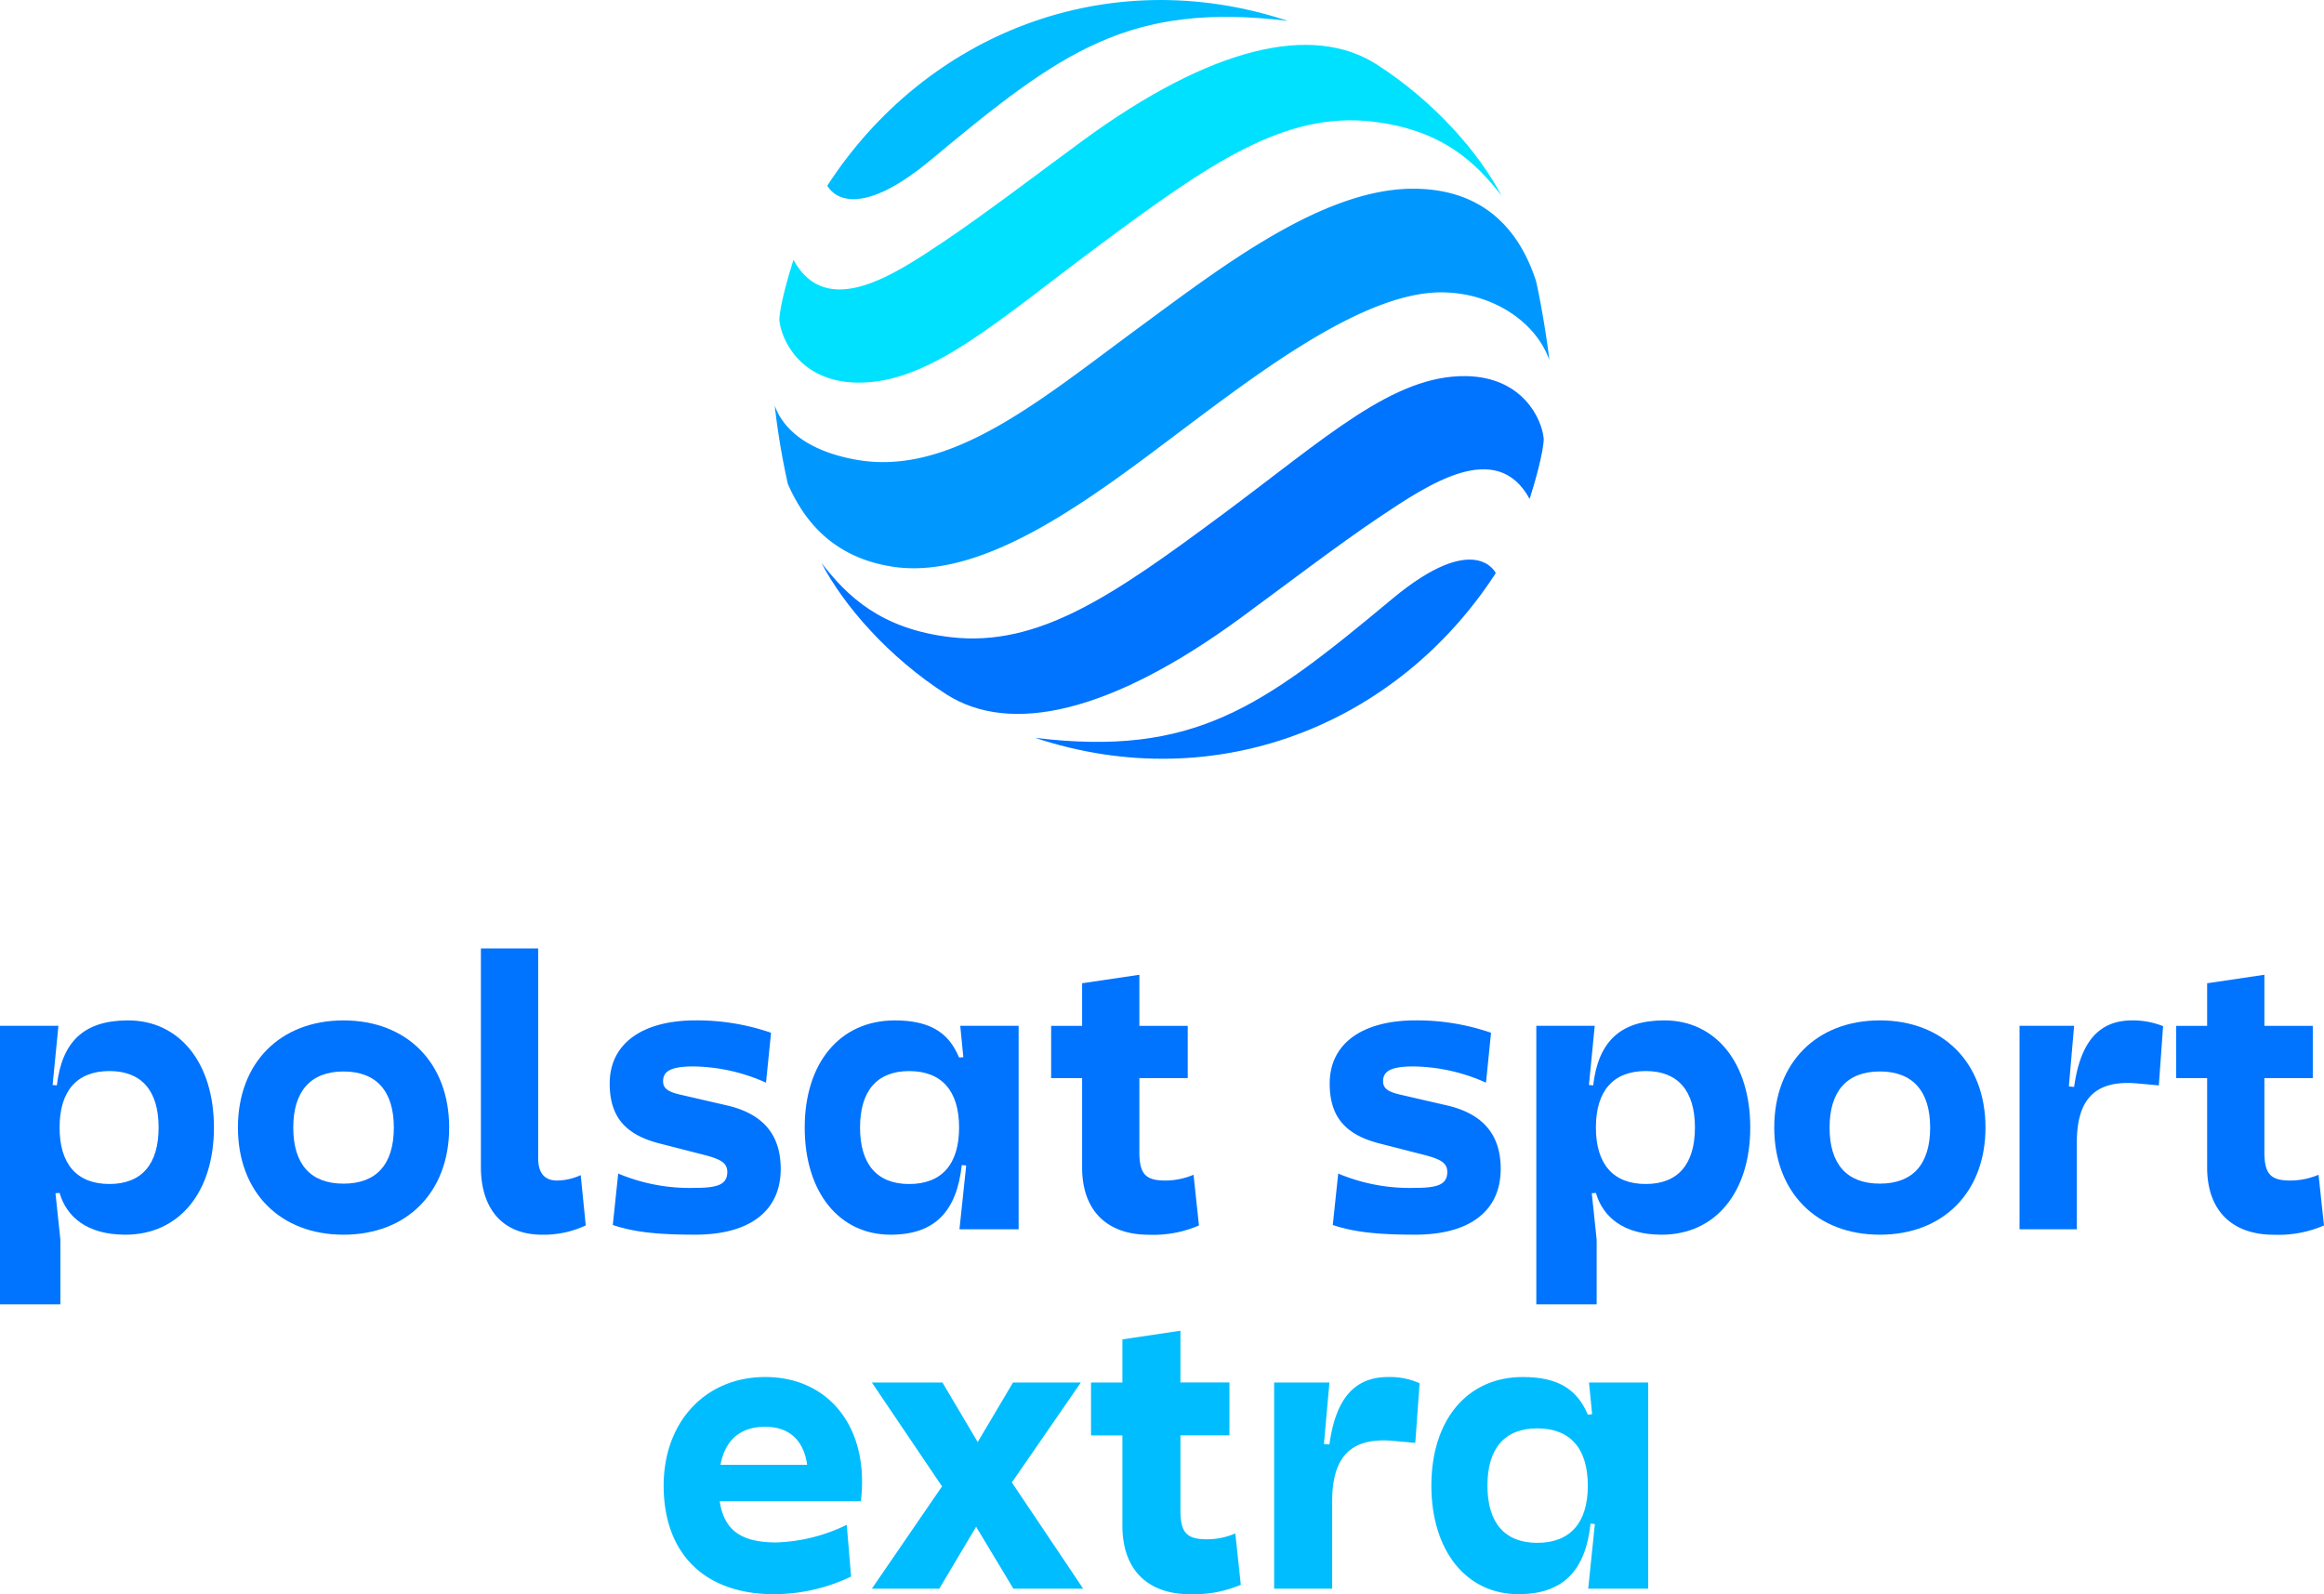 <svg xmlns="http://www.w3.org/2000/svg" viewBox="0 0 322.44 221.219"><g id="Warstwa_2" data-name="Warstwa 2"><g id="Layer_1" data-name="Layer 1"><path d="M0,142.349H8.105L6.978,153.836v4.938l1.4,13.258V181H0Zm8.266,23.188-2.738.215V150.4l2.362.215c.7-6.013,3.7-9.019,9.876-9.019,7.14,0,11.917,5.905,11.917,14.869,0,8.911-4.777,14.868-12.293,14.868-5.312,0-8.158-2.469-9.124-5.8m13.741-9.071c0-5.1-2.361-7.837-6.817-7.837-4.508,0-6.924,2.738-6.924,7.837s2.416,7.837,6.924,7.837c4.456,0,6.817-2.738,6.817-7.837" style="fill:#0073ff"/><path d="M62.319,156.466c0,8.964-5.851,14.868-14.654,14.868s-14.654-5.9-14.654-14.868S38.862,141.6,47.665,141.6s14.654,5.905,14.654,14.869m-7.676,0c0-5.046-2.416-7.783-6.978-7.783s-6.977,2.737-6.977,7.783c0,5.1,2.414,7.783,6.977,7.783s6.978-2.684,6.978-7.783" style="fill:#0073ff"/><path d="M80.569,163.068l.7,6.978a13.783,13.783,0,0,1-6.065,1.288c-5.475,0-8.482-3.6-8.482-9.393V131.614h7.945v29.093c0,2.039.858,3.112,2.63,3.112a8.144,8.144,0,0,0,3.274-.751" style="fill:#0073ff"/><path d="M106.978,143.315l-.7,6.924a25.284,25.284,0,0,0-10.038-2.254c-3.006,0-4.241.59-4.241,2.04,0,1.019.644,1.5,2.631,1.932l6.28,1.449c5.261,1.235,7.408,4.349,7.408,8.8,0,5.958-4.456,9.125-11.863,9.125-5.314,0-8.534-.375-11.433-1.342l.751-7.138a25.649,25.649,0,0,0,10.682,1.985c3.274,0,4.4-.536,4.455-2.146,0-1.234-.7-1.772-3.167-2.416l-6.28-1.61c-4.777-1.235-6.871-3.758-6.871-8.32,0-5.476,4.455-8.749,11.916-8.749a31.482,31.482,0,0,1,10.467,1.717" style="fill:#0073ff"/><path d="M111.649,156.466c0-8.91,4.831-14.868,12.507-14.868,5.368,0,7.621,2.093,8.911,5.153l2.737-.216v15.352l-2.363-.215c-.7,6.388-3.7,9.662-9.876,9.662-7.139,0-11.916-5.9-11.916-14.868m21.418,0c0-5.1-2.416-7.836-6.926-7.836-4.454,0-6.816,2.737-6.816,7.836s2.362,7.837,6.816,7.837c4.51,0,6.926-2.738,6.926-7.837m1.287,2.416v-5.1l-1.126-11.433h8.1v28.234H133.12Z" style="fill:#0073ff"/><path d="M164.79,149.6H145.84v-7.246h18.95Zm.805,13.42.751,7.031a15.913,15.913,0,0,1-6.977,1.288c-5.637,0-9.233-3.22-9.233-9.339V136.444l7.943-1.18v24.583c0,3.061.861,3.973,3.6,3.973a10.06,10.06,0,0,0,3.919-.805" style="fill:#0073ff"/><path d="M206.872,143.315l-.7,6.924a25.28,25.28,0,0,0-10.038-2.254c-3.006,0-4.241.59-4.241,2.04,0,1.019.645,1.5,2.63,1.932l6.281,1.449c5.26,1.235,7.407,4.349,7.407,8.8,0,5.958-4.455,9.125-11.862,9.125-5.314,0-8.534-.375-11.434-1.342l.752-7.138a25.649,25.649,0,0,0,10.682,1.985c3.274,0,4.4-.536,4.455-2.146,0-1.234-.7-1.772-3.167-2.416l-6.281-1.61c-4.776-1.235-6.87-3.758-6.87-8.32,0-5.476,4.456-8.749,11.917-8.749a31.481,31.481,0,0,1,10.466,1.717" style="fill:#0073ff"/><path d="M213.153,142.349h8.106l-1.127,11.487v4.938l1.395,13.258V181h-8.374Zm8.267,23.188-2.738.215V150.4l2.362.215c.7-6.013,3.7-9.019,9.876-9.019,7.14,0,11.916,5.905,11.916,14.869,0,8.911-4.776,14.868-12.292,14.868-5.313,0-8.159-2.469-9.124-5.8m13.741-9.071c0-5.1-2.362-7.837-6.817-7.837-4.509,0-6.924,2.738-6.924,7.837s2.415,7.837,6.924,7.837c4.455,0,6.817-2.738,6.817-7.837" style="fill:#0073ff"/><path d="M275.472,156.466c0,8.964-5.851,14.868-14.654,14.868s-14.653-5.9-14.653-14.868,5.85-14.869,14.653-14.869,14.654,5.905,14.654,14.869m-7.676,0c0-5.046-2.416-7.783-6.978-7.783s-6.977,2.737-6.977,7.783c0,5.1,2.414,7.783,6.977,7.783s6.978-2.684,6.978-7.783" style="fill:#0073ff"/><path d="M280.2,142.349h7.569l-1.128,13.043,1.5,2.255v12.936H280.2Zm19.324,8.266-2.952-.268c-6.442-.591-8.428,2.791-8.428,8.266l-2.844-.482.107-7.516,2.362.215c.859-6.173,3.381-9.232,8.051-9.232a11.311,11.311,0,0,1,4.294.8Z" style="fill:#0073ff"/><path d="M320.884,149.6h-18.95v-7.246h18.95Zm.8,13.42.752,7.031a15.915,15.915,0,0,1-6.978,1.288c-5.636,0-9.232-3.22-9.232-9.339V136.444l7.942-1.18v24.583c0,3.061.861,3.973,3.6,3.973a10.052,10.052,0,0,0,3.918-.805" style="fill:#0073ff"/><path d="M124.053,78.667c12.831,1.828,27.924-9.95,40.084-19.092,11.412-8.581,25.47-19.123,36-19.005,6.889.078,12.924,4.029,14.813,9.377-.183-2.042-1.159-8.113-1.856-11.02-1.336-3.973-4.98-12.793-17.139-12.74-12.547.055-26.573,10.918-37.757,19.136-13.884,10.2-26.332,20.89-39.54,18.449-7.092-1.311-10.157-4.588-11.173-7.506a103.09,103.09,0,0,0,1.825,10.9c1.7,3.813,5.32,10.155,14.74,11.5" style="fill:#0098ff"/><path d="M178.683,2.9c-25.07-8.308-50.262,1.831-63.9,22.865,0,0,2.816,6.056,14.4-3.607C147.246,7.1,156.654.249,178.683,2.9" style="fill:#00bdff"/><path d="M150.2,19.529c-5.553,4.067-13.617,10.227-19.333,14.047-6.76,4.517-16.206,10.89-20.781,2.478-.668,2.079-1.914,6.41-1.959,8.326.228,2.733,2.9,8.582,10.761,8.717,10.107.173,19.471-8.553,33.779-19.171C167.7,22.77,178.174,15.443,190.42,16.874c9.705,1.134,14.358,5.707,17.908,10.287-3.077-5.9-9.287-13.061-17.311-18.215C182.123,3.235,168.127,6.4,150.2,19.529" style="fill:#00e1ff"/><path d="M143.629,102.392c25.07,8.308,50.262-1.831,63.9-22.865,0,0-2.816-6.056-14.406,3.607-18.056,15.056-27.464,21.908-49.494,19.258" style="fill:#0073ff"/><path d="M172.113,85.762c5.552-4.067,13.617-10.227,19.332-14.047,6.761-4.518,16.206-10.889,20.782-2.478.668-2.079,1.913-6.409,1.958-8.326-.227-2.733-2.9-8.582-10.76-8.717-10.108-.173-19.471,8.553-33.779,19.171-15.037,11.156-25.507,18.483-37.753,17.052-9.706-1.134-14.359-5.708-17.908-10.286,3.076,5.9,9.286,13.06,17.311,18.214,8.894,5.711,22.89,2.546,40.817-10.583" style="fill:#0073ff"/><path d="M92.078,206.151c0-8.867,5.821-15.068,14.09-15.068,8.051,0,13.436,5.82,13.436,14.524a21.9,21.9,0,0,1-.164,2.719H99.857c.6,4.026,2.993,5.712,7.833,5.712a23.9,23.9,0,0,0,9.792-2.448l.6,7.181a24.775,24.775,0,0,1-10.717,2.448C97.79,221.219,92.078,215.616,92.078,206.151Zm7.888-2.883h12.022c-.489-3.428-2.5-5.277-5.82-5.277C102.74,197.991,100.619,199.786,99.966,203.268Z" style="fill:#00bdff"/><path d="M130.7,206.259l-9.737-14.415h9.792l4.895,8.268,4.9-8.268h9.411l-9.574,13.871,9.9,14.742H140.6l-5.168-8.595-5.114,8.595h-9.356Z" style="fill:#00bdff"/><path d="M171.393,212.787l.761,7.126a16.587,16.587,0,0,1-7.072,1.306c-5.929,0-9.356-3.482-9.356-9.465V199.188h-4.352v-7.344h4.352V185.86l8.05-1.2v7.18h6.8v7.344h-6.8v10.39c0,3.1.871,4.025,3.645,4.025A9.81,9.81,0,0,0,171.393,212.787Z" style="fill:#00bdff"/><path d="M196.361,200.221l-2.991-.272c-5.875-.544-8.541,2.122-8.541,8.377v12.131h-8.051V191.844h7.67l-.76,8.54.76.055c.871-6.365,3.482-9.356,8.16-9.356a10.043,10.043,0,0,1,4.352.87Z" style="fill:#00bdff"/><path d="M198.593,206.151c0-9.139,5.005-15.068,12.675-15.068,4.732,0,7.506,1.577,9.03,5.222l.6-.055-.435-4.406h8.214v28.613h-8.323l.924-8.975-.6-.055c-.707,6.637-3.917,9.792-10.01,9.792C203.435,221.219,198.593,215.181,198.593,206.151Zm21.705,0c0-5.168-2.448-7.942-7.018-7.942-4.514,0-6.908,2.774-6.908,7.942s2.394,7.941,6.908,7.941C217.85,214.092,220.3,211.318,220.3,206.151Z" style="fill:#00bdff"/></g></g></svg>